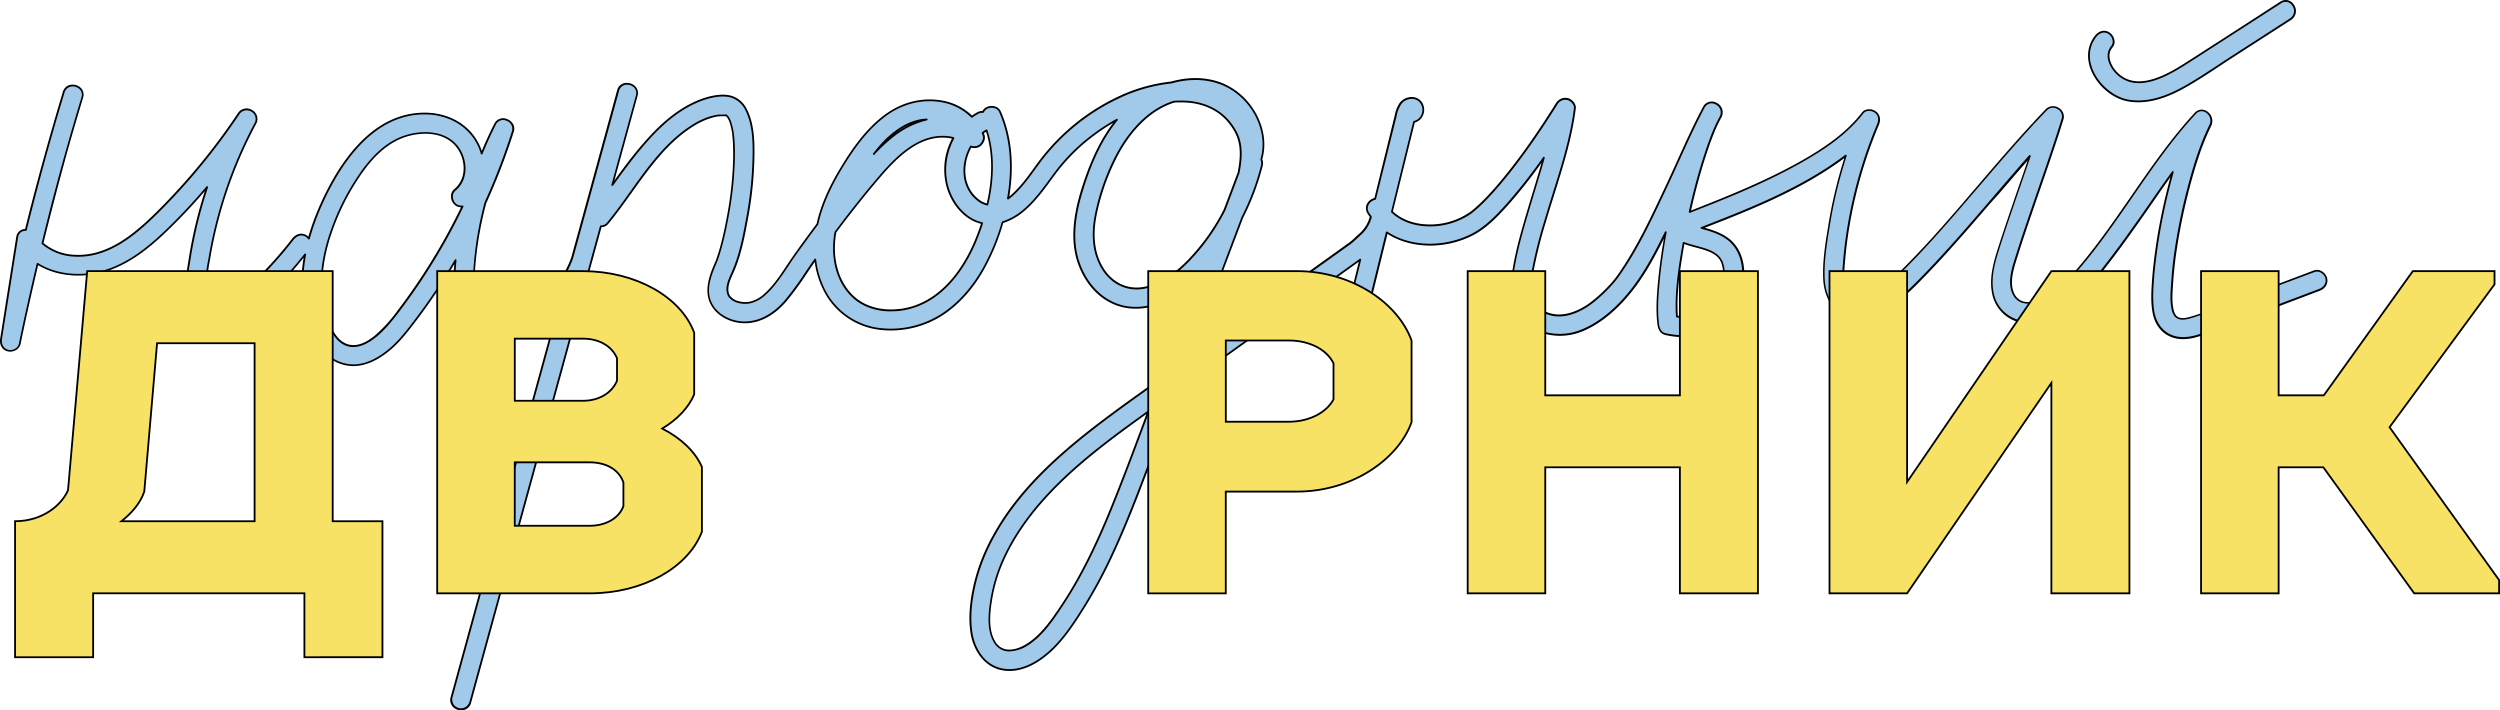 <?xml version="1.0" encoding="UTF-8"?> <svg xmlns="http://www.w3.org/2000/svg" viewBox="0 0 1368.81 388.9"><defs><style>.cls-1{fill:#a0c9ea;}.cls-2,.cls-3{fill:#f8e265;stroke:#000;stroke-miterlimit:10;}.cls-3{opacity:0;}</style></defs><g id="Layer_2" data-name="Layer 2"><g id="Layer_1-2" data-name="Layer 1"><path class="cls-1" d="M1273.57,152.06c-.71-2.56-3.83-4.72-6.52-3.7l-45.5,17.21c-7.18,2.72-14.35,5.94-21.73,8.05-2.17.62-5,1.41-7.2.47s-2.9-3.32-3.3-5.48c-.82-4.42-.4-9.24-.09-13.74.36-5.39.89-10.77,1.65-16.11a318.38,318.38,0,0,1,7.32-36c3.08-11.7,6.72-23.6,12-34.2,2.53-5.12-4-11.09-8.33-6.42-24,26-40.81,57.8-63.75,84.7-5.44,6.38-11.29,12.4-18.79,16.35-5.73,3-13.4,4.65-16.85-2.18-3.35-6.63,0-15.59,2.09-22.12,2.31-7.31,4.77-14.58,7.24-21.85,5.88-17.25,12.06-34.41,17.45-51.82,1.58-5.07-5.23-8.92-8.86-5.16-22.51,23.32-42.48,49-64.37,72.85-5.2,5.66-10.49,11.24-16,16.59-5,4.91-10.52,10-17.3,12.4-6,2.12-11.51,1-13.06-6-.82-3.73-.38-7.78-.07-11.55.37-4.68.87-9.36,1.53-14a250.73,250.73,0,0,1,17.11-62c1-2.44.93-5.12-1.37-6.84-1.9-1.41-5.33-1.7-7,.42C1010.78,73.58,998,82,985.15,89.17c-14.53,8.15-29.85,14.84-45.28,21.07-4.89,2-9.8,3.9-14.71,5.82A327.86,327.86,0,0,1,933.87,84c1.27-3.87,2.64-7.72,4.18-11.5.12-.32.26-.63.39-.95l.14-.35.21-.46c.35-.8.7-1.59,1.08-2.38.66-1.43,1.38-2.83,2.14-4.21,3.19-6-5.85-11.34-9.16-5.35-7.45,14-13.62,28.73-20.35,43.1-7.51,16-15,32.37-25,47-.85,1.25-1.72,2.48-2.63,3.68l-1,1.25c-.54.65-1.09,1.28-1.66,1.9a77.58,77.58,0,0,1-11.47,10.57c-7.56,5.44-17.18,9-25.81,4.23a12,12,0,0,1-6.64-9.3c-.66-5.21.3-9.6,1.1-13.95a263.31,263.31,0,0,1,6.73-26.52C852,100.61,859.7,80.36,862.3,59.4c.28-2.26-1.85-4.55-3.9-5.11a5.43,5.43,0,0,0-6,2.44c-9.26,14.79-19.15,29.33-30.34,42.73-2.9,3.48-5.9,6.87-9.08,10.09-1.32,1.34-2.67,2.65-4.07,3.91-.68.61-1.38,1.22-2.08,1.8l-1,.84-.73.53a38.57,38.57,0,0,1-23,6.81c-7.35-.14-14.72-2.48-19.95-7.47q3-12.28,6-24.56,1.92-7.84,3.85-15.67c.62-2.53,1.25-5.06,1.87-7.59.11-.47.23-.94.35-1.42a6.69,6.69,0,0,0,4.85-8.22c-1.58-6.1-9.13-6.27-12.47-1.59-1.47,2-2,4.49-2.59,6.9l-2.11,8.59L757.66,89.6l-4.74,19.3c-3.22.66-5.95,4.11-3.76,7.77.42.7.9,1.33,1.36,2l0,.16a19.58,19.58,0,0,1-6.13,9.75c-2.72,2.45-3.91,3.7-5.11,4.56L651,196.4q14.61-38.65,29.21-77.29a136.64,136.64,0,0,0,10.67-28.22,5.31,5.31,0,0,0-.25-3.6c5-17-6.8-36.41-23.51-42-8.4-2.82-17.37-2.46-25.79-.1-10.09.91-20.17,4.17-29.06,8.3a115.46,115.46,0,0,0-43.59,35.81c-3.87,5.18-9.89,14.4-16.78,19.43.15-.86.32-1.72.45-2.59,2.31-15.35,1.43-30.72-4.87-45.06-1.15-2.62-5-3.23-7.25-1.9a4.94,4.94,0,0,0-2,2.12,5.35,5.35,0,0,0-3,.65,29.77,29.77,0,0,0-3.14,2,30.86,30.86,0,0,0-16.38-8.38c-11.23-2-22.14,1-31.23,7.82C474.63,70.75,467.41,80.9,461,91.32c-6,9.76-11.06,20.21-13.51,31.4-4.41,5.89-8.76,11.83-13,17.85-4.9,7-9.29,14.8-15.67,20.55a18.08,18.08,0,0,1-8.55,4.6,14.63,14.63,0,0,1-7.19-.66A9.07,9.07,0,0,1,400,163a4.85,4.85,0,0,1-1.45-2.59c-1-4,1.37-8.43,2.93-12,4.1-9.5,6-20,7.82-30a199.25,199.25,0,0,0,3.21-30.23c.27-9.19.31-19.79-4.08-28.18A13.57,13.57,0,0,0,400,52.83c-5.41-1.33-12,.29-17,2.29-12.51,5-22.56,14.55-31.2,24.63-5.91,6.9-11.23,14.23-16.54,21.58L348.6,52.44c1.81-6.59-8.42-9.4-10.22-2.82q-12.57,45.78-25.13,91.56a57.21,57.21,0,0,1-19.48,26.22c-7.44,5.44-17.74,9.58-27.13,8.16-4.8-.72-6.76-3.75-7.27-8.38-.66-5.89-.21-12.08.14-18a192.2,192.2,0,0,1,6.24-38.12l.05-.14a347.47,347.47,0,0,0,15.06-39.11c1.79-5.67-6.94-9.48-9.69-4.09s-5.19,10.77-7.44,16.3a28.93,28.93,0,0,0-1-3.06c-4.93-12.1-16.76-18.67-29.58-18.87-28.53-.44-46.8,26.47-57.2,49.7a130.73,130.73,0,0,0-6.82,18.77,5.43,5.43,0,0,0-1.56-1.47c-2.73-1.6-5.5-.37-7.25,1.9A214.86,214.86,0,0,1,136,157.54c-4.22,3.91-8.6,8.44-13.72,11.17a6.44,6.44,0,0,1-5.09.84,4.68,4.68,0,0,1-2.37-2.09c-1.78-3-2.15-6.69-2.1-10.51a102.81,102.81,0,0,1,1.94-15.82,244.37,244.37,0,0,1,8.88-35.67,238.71,238.71,0,0,1,16.18-37.71c3.23-6.07-5.38-11-9.16-5.36A350.11,350.11,0,0,1,88.44,114c-12.78,12.91-28.49,27.26-48,26a28.85,28.85,0,0,1-17.21-6.76Q29.4,108.07,36.4,83.11q4.18-14.92,8.68-29.75c2-6.55-8.25-9.35-10.23-2.82q-11.31,37.38-20.7,75.32a4.5,4.5,0,0,0-4.71,3.74L.59,185.44c-.45,2.83.73,5.7,3.7,6.52,2.63.72,5.94-.88,6.53-3.7,3-14.65,6.31-29.24,9.76-43.79,12.24,7.77,29,7.6,42.46,1.85C73.2,142,82,134.94,89.94,127.39a321.18,321.18,0,0,0,23.47-24.91,246.53,246.53,0,0,0-9.36,38.16C102.39,151,99.76,163.85,106,173.3a15.08,15.08,0,0,0,14.27,7c7.06-.77,12.56-5.81,17.7-10.26a227.68,227.68,0,0,0,29.15-30.72A89.51,89.51,0,0,0,165.55,153c-.4,13.27,2.45,28.57,11.21,39A21.87,21.87,0,0,0,194,200c7.15-.26,13.48-3.87,18.89-8.3s9.54-9.77,13.7-15.22Q233.16,168,239.13,159c3.61-5.4,7-10.94,10.31-16.55-.25,2.71-.47,5.42-.61,8.14-.66,12.5-2.13,29.75,12.59,34.59,5.72,1.88,12.36,1.24,18.15,0a51.74,51.74,0,0,0,16.44-6.6c1.07-.66,2.11-1.36,3.13-2.09l3.71,2.55L267.32,308.57l-20.1,73.27c-1.81,6.59,8.42,9.4,10.23,2.82L293,255.18q17.76-64.73,35.53-129.47c.16-.6.32-1.19.49-1.79a4.51,4.51,0,0,0,3.57-1.52c15.13-18.18,26.59-41.1,47-53.79a43,43,0,0,1,7.25-3.67,36.92,36.92,0,0,1,3.84-1.17c.65-.16,1.3-.28,1.95-.41a5.08,5.08,0,0,1,1.4-.18c1.1-.08,2.22,0,3.32-.07h0l.08,0c.14.07.27.15.4.23a3.59,3.59,0,0,0,.58.59,1.88,1.88,0,0,1,.12.18c.37.62.7,1.24,1,1.88v0a1.09,1.09,0,0,1,.05.14c.15.44.31.88.45,1.33a39.48,39.48,0,0,1,1.28,5.8,2.06,2.06,0,0,0,0,.21c0,.08,0,.19,0,.35.05.53.11,1.06.16,1.59.11,1.27.2,2.55.25,3.82.12,2.58.13,5.16.07,7.75a196.74,196.74,0,0,1-3.54,32.19c-.9,4.92-1.95,9.81-3.22,14.65-.52,2-1.07,3.91-1.69,5.84-.25.77-.51,1.53-.78,2.29l-.39,1c0,.13-.08.22-.11.3-3.44,7.87-7.15,17.18-1.51,25,4.29,6,11.95,8.74,19.14,8.11,8.28-.72,15.17-5.65,20.45-11.83,6-7,10.79-15,16.14-22.49h0A47.68,47.68,0,0,0,453.12,162,39,39,0,0,0,481,180a51.6,51.6,0,0,0,34.21-7.45c10.21-6.41,18.16-16.07,23.86-26.6a120.5,120.5,0,0,0,9.83-24.24,33.09,33.09,0,0,0,11.86-6.78c6.74-5.75,11.76-13.24,17-20.29A102.6,102.6,0,0,1,597.19,75a109.83,109.83,0,0,1,14.32-9.45c-1.51,1.87-3,3.79-4.28,5.78-6.85,10.23-11.52,22-15.06,33.76-3.75,12.48-5.93,26.46-1.45,39.06,3.76,10.57,11.49,19.83,22.52,23.13,11.71,3.51,24.14-.8,33.8-7.56a80.2,80.2,0,0,0,9.48-7.88l-21,55.64-13.72,9.83c-29.58,21.21-60.87,44.6-78.43,77.36a103.7,103.7,0,0,0-9.53,24.57c-2.13,8.92-3.35,18.47-1.87,27.58s7.41,18.05,17.11,19.72c9.93,1.7,19.21-3.78,26.25-10.29,7.45-6.9,13.27-15.94,18.61-24.52A264.15,264.15,0,0,0,609,303.64c9.32-20,16.86-40.69,24.65-61.28q5.34-14.18,10.71-28.34c28.7-20.68,57.57-41.13,86.32-61.74l14-10,.15-.12-4.11,16.7-9.57,38.92c-1.63,6.63,8.59,9.46,10.22,2.82l18-73.31c13.26,8.89,32.25,8.46,46.49,1.31,7.65-3.83,13.92-10.43,19.54-16.72a295.55,295.55,0,0,0,19.8-25.22l.16-.24c-2.75,9.59-5.72,19.12-8.56,28.69-2.76,9.32-5.51,18.69-7.36,28.25-2.06,10.69-3.84,23,4.18,31.7,7.41,8.05,20.1,10.07,30.19,6.77,10.63-3.48,19.88-11.43,27.07-19.82,8.77-10.24,15.29-22.55,21.27-34.81-1.73,9.35-3.1,18.77-4,28.22-.67,7.42-1.11,15-.17,22.44.29,2.26,1.44,4.55,3.89,5.11,9.53,2.19,20.16,1.1,28.74-3.75a25,25,0,0,0,10-9.89c2.43-4.7,3.25-10.31,3.76-15.52.7-7.26-.54-14.78-5.5-20.37-3.8-4.28-9.42-6.42-14.78-8-.77-.23-1.55-.43-2.33-.64,26.69-10.38,53.89-21.11,77-38.09l2-1.52a253,253,0,0,0-9.11,37.42c-1.57,9.71-3.37,20-2.94,29.89.38,8.89,4.46,18,13.78,20.39,8.42,2.19,17.28-1.83,24-6.58s12.42-10.65,18.08-16.51c12.23-12.64,23.71-26,35.18-39.34,7.2-8.37,14.37-16.79,21.68-25.07-2.89,8.51-5.86,17-8.76,25.49-2.67,7.79-5.33,15.59-7.83,23.44-2.75,8.59-5.66,17.94-3.46,27a19.54,19.54,0,0,0,20.67,14.93c9.65-.9,18.28-6.77,25.25-13.16,6.54-6,12-13.22,17.43-20.24,5.86-7.62,11.43-15.45,17-23.3,5.94-8.43,11.77-17,17.86-25.41-.22.78-.45,1.55-.66,2.33a316.12,316.12,0,0,0-8.07,38.29c-.9,6.11-1.65,12.24-2.09,18.4-.41,5.8-.74,11.75.24,17.5,1.24,7.38,6.25,13.27,13.89,14.19s15-2.84,21.83-5.43l55.18-20.88C1272.54,157.57,1274.38,155,1273.57,152.06ZM218,170.42a82.16,82.16,0,0,1-11.94,13.26c-3.64,3.09-8.58,6.16-13.57,5.72-10.42-.92-14.18-15.76-15.62-24.08-2-11.72-.14-23.91,3.32-35.17a130.59,130.59,0,0,1,15.65-32.79c5.9-9,13.69-18,24-22.11,9.8-3.9,23.72-4.06,30.67,5.25C255.8,87.61,256,98.28,249,104c-2.22,1.81-1.88,5.62,0,7.5a4.91,4.91,0,0,0,4.27,1.43q-6.31,13.11-13.75,25.66A334.69,334.69,0,0,1,218,170.42ZM397.42,63.1h0a.38.38,0,0,1-.15-.09A.83.83,0,0,0,397.42,63.1Zm.25,0h0Zm-.39,0c-.39,0-.62-.11,0,0Zm.14,0Zm.31.08,0,0a1.3,1.3,0,0,1-.27-.08Zm133.86,17a5,5,0,0,0,4.45-.32c1.91-1.12,3.23-3.81,2.44-6-.14-.38-.31-.76-.46-1.13a21.86,21.86,0,0,1,2.14-1.4c4.2,12.9,3.58,27.14.44,40.63a12.48,12.48,0,0,1-5.13-2.49C526.47,102.42,526.25,89.59,531.59,80.21ZM507.36,65.5a47,47,0,0,0-17,8,88,88,0,0,0-11.88,10.83c1.32-1.69,2.68-3.34,4.1-4.92C489.11,72.19,497.62,66,507.36,65.5ZM492.7,169.63c-8.93,1.12-18.62-.75-25.41-7s-10.2-15.55-10.63-24.71a49.31,49.31,0,0,1,.79-10.93c7.75-10.35,15.77-20.51,24.17-30.34,9.55-11.18,22.58-24.2,38.77-21.53.54.09,1.07.23,1.6.35a35.88,35.88,0,0,0-2.87,27.9c2.83,8.58,9.51,16.66,18.63,18.73-1.13,3.43-2.37,6.78-3.71,10C526.59,149.89,513,167.07,492.7,169.63Zm157.63-26.49c-6.75,6.85-15.52,13.44-25.34,14.68-8.69,1.08-16.52-3.22-21.09-10.51-5.53-8.8-5.94-19.42-4-29.4a123.61,123.61,0,0,1,10.55-30.86c6.8-13.74,17.76-26.75,32.39-31.38a55.73,55.73,0,0,1,7.31,0c9.14.65,17.83,4.55,23.47,11.92,5.15,6.74,7.26,13.24,4.55,27q-3.84,10.17-7.69,20.34A114.36,114.36,0,0,1,650.33,143.14Zm-42,135.4c-7.61,18.73-16.27,37.16-27.58,54-5,7.45-10.42,15.35-18.11,20.28-5.91,3.78-14,5.73-18.18-1.45-3.75-6.42-2.94-15.18-1.86-22.21a88.46,88.46,0,0,1,7-23.38c14.46-31.35,43-54.17,70.27-74.05,3-2.15,5.91-4.28,8.86-6.42C622.11,243.07,615.53,260.92,608.38,278.54ZM935.94,137.29c.26.11.77.33.94.42q.87.42,1.71.93c.38.23.75.49,1.12.74.2.18.41.35.61.54s.67.68,1,1l.22.27.38.56c.29.49.56,1,.83,1.51l0,0c.11.33.23.65.34,1,.17.56.32,1.14.44,1.71.08.35.14.7.2,1.05l.06.68a42.62,42.62,0,0,1-.92,11c-.89,4.19-1.7,6.62-4.71,9.34-4.92,4.45-13.11,6-20,5.25-.88-12.9,1.24-26.16,3.36-38.56.1-.6.22-1.21.32-1.81,1.61.61,3.26,1.1,4.89,1.56,2.2.61,4.41,1.16,6.58,1.86C934.2,136.62,935.07,137,935.94,137.29Z"></path><path d="M252.55,388.9a6.51,6.51,0,0,1-1.7-.23,5.54,5.54,0,0,1-4.11-7l55.53-202.39-3.12-2.15c-.94.67-1.91,1.3-2.88,1.9a52.33,52.33,0,0,1-16.6,6.67c-7.52,1.56-13.55,1.54-18.41-.06-14.58-4.79-13.67-21.55-13-33.79l.07-1.29c.1-1.85.24-3.81.42-6-3.22,5.42-6.24,10.23-9.2,14.66-4,5.95-8.19,11.84-12.53,17.51-3.87,5.05-8.26,10.78-13.78,15.3-6.64,5.43-12.92,8.18-19.2,8.41a22.34,22.34,0,0,1-17.66-8.22c-7.68-9.13-11.81-23.47-11.33-39.33a88.51,88.51,0,0,1,1.2-11.83,227.56,227.56,0,0,1-28,29.26l-.74.64c-4.86,4.21-10.36,9-17.23,9.73a15.49,15.49,0,0,1-14.75-7.2c-5.92-9-3.92-21.22-2.32-31l.32-2a247.06,247.06,0,0,1,8.62-35.86,314.65,314.65,0,0,1-21.89,23.06c-9.94,9.4-18.28,15.26-27.05,19-14.25,6.1-30.77,5.49-42.32-1.52-3.69,15.6-6.84,29.7-9.6,43.1a5.24,5.24,0,0,1-2.46,3.35,6.12,6.12,0,0,1-4.69.74C.73,191.5-.35,188.21.1,185.36l8.84-55.83a5,5,0,0,1,4.81-4.16C20,100.11,27,74.88,34.38,50.39a5.44,5.44,0,0,1,4-3.91,6.46,6.46,0,0,1,6,1.78,5.15,5.15,0,0,1,1.11,5.24c-3,10-5.94,20-8.68,29.75C32.36,99.33,28,116.09,23.8,133.06a28.31,28.31,0,0,0,16.7,6.43c19.1,1.26,34.56-12.68,47.58-25.83a349.41,349.41,0,0,0,42.06-51.54,5.71,5.71,0,0,1,8-1.83A5.58,5.58,0,0,1,140.16,68,240.13,240.13,0,0,0,124,105.61a245.47,245.47,0,0,0-8.86,35.61l-.2,1.19A93.8,93.8,0,0,0,113.22,157c0,3.1.15,7.07,2,10.24a4.2,4.2,0,0,0,2.09,1.87c1.35.45,2.85.19,4.71-.8,4.26-2.28,8-5.81,11.62-9.23.67-.63,1.33-1.26,2-1.87a214.69,214.69,0,0,0,24.23-26.45c2.14-2.79,5.25-3.58,7.9-2a5.31,5.31,0,0,1,1.08.85,133.44,133.44,0,0,1,6.59-17.92c10.24-22.87,28.42-50,57-50h.7c13.79.21,25.3,7.56,30,19.18.23.55.44,1.13.64,1.76,2.14-5.17,4.47-10.22,6.93-15a5.4,5.4,0,0,1,7.09-2.38c2.42,1,4.56,3.56,3.52,6.85a350,350,0,0,1-15.08,39.16A192.32,192.32,0,0,0,260,149.24l-.07,1.16a98.31,98.31,0,0,0-.08,16.72c.54,4.86,2.66,7.32,6.86,7.95,8.16,1.23,18.16-1.78,26.75-8.07a56.4,56.4,0,0,0,19.31-26l25.11-91.52a5.31,5.31,0,0,1,3.83-3.93,6.5,6.5,0,0,1,6.07,1.67,5.31,5.31,0,0,1,1.29,5.34L336.4,98.8c4.52-6.24,9.55-13.07,15-19.37,7.44-8.68,17.73-19.34,31.4-24.77,3.82-1.52,11.15-3.84,17.33-2.32a14,14,0,0,1,8.76,7.37C413.18,68,413.27,78.3,413,88.13a200.19,200.19,0,0,1-3.22,30.31l-.12.63c-1.81,9.9-3.69,20.14-7.73,29.5-.2.46-.41.94-.63,1.42-1.46,3.26-3.12,6.95-2.28,10.3a4.32,4.32,0,0,0,1.34,2.37,8.56,8.56,0,0,0,3,1.94,14.24,14.24,0,0,0,6.91.63,17.44,17.44,0,0,0,8.31-4.48c4.8-4.32,8.5-9.89,12.09-15.28,1.14-1.72,2.32-3.49,3.51-5.18,3.81-5.43,7.92-11.08,12.94-17.78,2.18-9.9,6.48-19.9,13.55-31.45,5.81-9.52,13.15-20.29,23.57-28.09,9.44-7.07,20.67-9.88,31.62-7.91a31.23,31.23,0,0,1,16.34,8.22A29.76,29.76,0,0,1,535,61.5a5.75,5.75,0,0,1,2.92-.72,5.44,5.44,0,0,1,2-2,6.29,6.29,0,0,1,5-.44,4.79,4.79,0,0,1,3,2.57c5.8,13.2,7.45,28.45,4.9,45.34-.07.44-.14.89-.22,1.33,5.29-4.23,10.06-10.83,13.59-15.72.74-1,1.43-2,2.07-2.83A116,116,0,0,1,612,53a90.18,90.18,0,0,1,29.24-8.35c9.08-2.56,18.1-2.52,26,.12,17.57,5.9,28.69,25.7,23.88,42.45a5.78,5.78,0,0,1,.2,3.76,137.17,137.17,0,0,1-10.7,28.33L652,195l86.91-62.31a29.5,29.5,0,0,0,2.75-2.39c.64-.59,1.39-1.29,2.32-2.13a19,19,0,0,0,6-9.44l-.24-.34a16.18,16.18,0,0,1-1-1.49,5.35,5.35,0,0,1-.43-5,6.34,6.34,0,0,1,4.21-3.47l11.13-45.26a18.46,18.46,0,0,1,2.54-6.59,8.26,8.26,0,0,1,8.05-3.36,6.63,6.63,0,0,1,5.31,5.12,7.38,7.38,0,0,1-.91,5.75,6.76,6.76,0,0,1-4,3l-12,48.66c4.8,4.46,11.68,7,19.41,7.13a38.16,38.16,0,0,0,22.74-6.72l.32-.23c.17-.13.34-.26.41-.3l1-.81c.7-.58,1.39-1.18,2.06-1.79,1.3-1.17,2.63-2.44,4.06-3.89,2.84-2.87,5.8-6.16,9.05-10.06,9.77-11.71,19.4-25.27,30.29-42.68a6,6,0,0,1,6.55-2.65c2.26.62,4.57,3.1,4.25,5.66-2,15.82-6.86,31.42-11.59,46.51-1.54,4.9-3.14,10-4.59,14.94a260.42,260.42,0,0,0-6.72,26.47l-.2,1.06c-.73,4-1.49,8-.9,12.73a11.51,11.51,0,0,0,6.39,8.93c9.62,5.26,20-.37,25.28-4.2a78.66,78.66,0,0,0,11.39-10.5c.57-.61,1.11-1.24,1.64-1.88.08-.09.29-.36.5-.63s.41-.52.5-.62c.86-1.14,1.73-2.37,2.59-3.64,9.5-14,16.86-29.68,24-44.87l1-2.1c2.11-4.5,4.21-9.11,6.23-13.58,4.43-9.78,9-19.9,14.14-29.53a5.33,5.33,0,0,1,7.52-2.14,5.76,5.76,0,0,1,2.52,8c-.74,1.33-1.45,2.74-2.13,4.18-.32.67-.61,1.34-.91,2l-.36.79-.15.37-.39,1c-1.4,3.45-2.76,7.2-4.17,11.47-3.21,9.74-6.06,20.2-8.49,31.11,4.7-1.84,9.3-3.65,13.83-5.48,12.8-5.17,29.51-12.23,45.23-21,11.79-6.61,25.12-15,34.57-27.24,1.8-2.33,5.48-2.14,7.66-.51s2.79,4.44,1.53,7.44a249.71,249.71,0,0,0-17.08,61.91c-.62,4.35-1.12,8.92-1.53,14l-.08,1c-.28,3.49-.58,7.09.15,10.43.6,2.75,1.85,4.67,3.7,5.7,2.18,1.22,5.19,1.2,8.71,0,6.49-2.29,11.8-7.11,17.12-12.28,4.85-4.72,9.92-10,16-16.58,9.45-10.3,18.69-21.12,27.63-31.58,11.78-13.77,24-28,36.75-41.28a5.67,5.67,0,0,1,7.06-.78,5.46,5.46,0,0,1,2.64,6.44c-3.9,12.59-8.29,25.26-12.52,37.51-1.65,4.78-3.31,9.55-4.93,14.33-2.63,7.69-5,14.65-7.25,21.84-.16.53-.34,1.08-.52,1.64-2,6.32-4.57,14.19-1.6,20.09a7.71,7.71,0,0,0,4.58,4.1c4.07,1.3,9-.78,11.59-2.14,7.67-4,13.49-10.18,18.65-16.23,10.52-12.34,19.91-25.94,29-39.09,10.7-15.5,21.77-31.52,34.77-45.62a5.14,5.14,0,0,1,7-.86,6.28,6.28,0,0,1,2.18,7.85c-5.59,11.31-9.31,24.16-11.92,34.09a319.56,319.56,0,0,0-7.32,36c-.71,5-1.25,10.29-1.65,16.07l-.06,1c-.3,4.22-.6,8.59.15,12.63.38,2,1,4.26,3,5.11s4.83.09,6.86-.49a160.89,160.89,0,0,0,15.24-5.5q3.22-1.3,6.45-2.54l45.5-17.21a5,5,0,0,1,4,.32,6.24,6.24,0,0,1,3.14,3.72h0c.82,3-.83,5.92-4,7.12l-55.18,20.88c-1.12.42-2.25.87-3.4,1.33-6,2.41-12.23,4.9-18.66,4.13-7.47-.9-13-6.49-14.33-14.6-1-5.73-.66-11.6-.24-17.62.39-5.51,1.06-11.38,2.09-18.45a319.72,319.72,0,0,1,8-37.95c-3.33,4.63-6.61,9.36-9.81,14q-3.18,4.59-6.39,9.16c-5.3,7.52-11,15.53-17,23.32l-.39.5c-5.25,6.84-10.69,13.91-17.11,19.8-8.9,8.17-17.25,12.52-25.53,13.29a20.12,20.12,0,0,1-21.21-15.31c-2.26-9.33.78-18.86,3.47-27.26,2.43-7.6,5-15.12,7.84-23.45q2.05-6.06,4.16-12.1l3.79-11c-5.28,6-10.55,12.15-15.66,18.1L1090,111c-11.23,13.06-22.85,26.57-35,39.17l-.25.26c-5.55,5.73-11.28,11.66-17.9,16.31-6.18,4.33-15.45,9-24.47,6.65-8.39-2.19-13.68-10-14.15-20.85-.41-9.41,1.17-19.11,2.71-28.49l.24-1.5a255.21,255.21,0,0,1,8.64-36l-.78.58c-23.07,17-50.91,28-75.66,37.59l.87.24c5.18,1.49,11,3.61,15,8.11,5.69,6.41,6.2,14.82,5.63,20.75-.49,5.06-1.33,10.89-3.81,15.7a25.54,25.54,0,0,1-10.16,10.09,41.07,41.07,0,0,1-29.1,3.81c-2.34-.54-3.9-2.56-4.28-5.54-1-7.55-.48-15.3.17-22.54.72-7.89,1.83-16.21,3.33-24.77-6.21,12.49-12.11,22.78-19.77,31.73-8.59,10-18,16.93-27.29,20-11,3.61-23.66.77-30.72-6.9-8-8.7-6.51-20.65-4.3-32.14,1.9-9.84,4.81-19.65,7.37-28.3q1.62-5.44,3.28-10.89c1.48-4.91,3-10,4.47-15a279.81,279.81,0,0,1-18.29,23.12c-5.45,6.1-11.91,12.93-19.69,16.84-15.15,7.6-33.69,7.2-46.4-1l-17.86,72.62a5.17,5.17,0,0,1-3.61,3.94,6.48,6.48,0,0,1-6.09-1.55,5.47,5.47,0,0,1-1.5-5.45l13.35-54.28-13,9.31q-17.76,12.74-35.58,25.42c-16.61,11.85-33.78,24.1-50.62,36.23l-10.66,28.2c-1,2.55-1.93,5.11-2.89,7.67-6.69,17.77-13.6,36.15-21.76,53.64A263.94,263.94,0,0,1,594.33,332c-5.66,9.09-11.34,17.82-18.69,24.63-6.24,5.77-15.92,12.25-26.67,10.41s-16.21-12-17.53-20.13c-1.29-8-.68-17.06,1.89-27.77a103.23,103.23,0,0,1,9.57-24.7c17-31.77,46.88-54.8,78.58-77.52l13.6-9.75,20.21-53.48a74.84,74.84,0,0,1-8,6.45c-11.37,8-23.85,10.74-34.24,7.63s-18.64-11.63-22.84-23.44c-3.79-10.67-3.32-23.54,1.44-39.37,4.17-13.84,9.12-24.93,15.13-33.9.83-1.25,1.74-2.51,2.73-3.81a111,111,0,0,0-12.06,8.15,103.23,103.23,0,0,0-19.28,19.53c-.81,1.09-1.62,2.2-2.43,3.3-4.38,6-8.91,12.18-14.65,17.07a33.72,33.72,0,0,1-11.79,6.8,119.94,119.94,0,0,1-9.79,24.08C533.27,157.78,525,167,515.51,173A52.35,52.35,0,0,1,481,180.5a39.66,39.66,0,0,1-28.28-18.23,48.24,48.24,0,0,1-6.62-18.85c-1.51,2.14-3,4.33-4.43,6.47a169.19,169.19,0,0,1-11,15c-6.16,7.21-13.35,11.36-20.79,12-7.78.68-15.47-2.59-19.58-8.32-6-8.39-1.53-18.7,1.45-25.52l.49-1.3c.27-.75.53-1.51.77-2.27.56-1.74,1.12-3.65,1.69-5.82,1.17-4.45,2.22-9.23,3.21-14.61A196.2,196.2,0,0,0,401.41,87c.06-2.79,0-5.31-.07-7.71-.06-1.35-.14-2.59-.25-3.8l-.09-.93-.07-.65c0-.17,0-.28,0-.37V73.4a42.68,42.68,0,0,0-1.27-5.8c-.1-.31-.2-.6-.31-.9l-.17-.49c-.35-.67-.65-1.25-1-1.82l-.07-.11a3.41,3.41,0,0,1-.53-.54h0l-.2-.12c-1.07,0-2.17,0-3.26.06l-.56,0-.22,0-.56.11c-.64.13-1.28.25-1.92.41A33.36,33.36,0,0,0,387,65.41,42.36,42.36,0,0,0,379.85,69c-14.18,8.8-24.16,22.77-33.82,36.28-4.18,5.85-8.5,11.89-13.08,17.4a4.93,4.93,0,0,1-3.58,1.69L257.93,384.79A5.38,5.38,0,0,1,252.55,388.9Zm46.59-212.85a.47.47,0,0,1,.28.09l3.71,2.54a.49.49,0,0,1,.2.55L247.7,382a4.81,4.81,0,0,0,9.26,2.55L328.5,123.79a.53.53,0,0,1,.49-.37h0a4,4,0,0,0,3.18-1.34c4.56-5.48,8.87-11.51,13-17.34,9.71-13.59,19.76-27.64,34.1-36.55a43.8,43.8,0,0,1,7.35-3.72,35.22,35.22,0,0,1,3.89-1.19c.66-.15,1.31-.28,2-.41l.54-.11a1.52,1.52,0,0,1,.38,0l.54,0c.87-.06,1.74,0,2.62,0a.54.54,0,0,1,.45-.07.51.51,0,0,1,.49,0h.09a.52.52,0,0,1,.32.14.47.47,0,0,1,.17.14l.06.09v0a.23.23,0,0,1,.05,0,4,4,0,0,0,.5.51l.09.1a2,2,0,0,1,.16.22c.35.59.66,1.19,1,1.8a.36.36,0,0,1,.08.15l0,.12.15.42c.1.31.21.61.31.93a40,40,0,0,1,1.29,5.87l.14,1.24c0,.31.07.63.1.94.11,1.22.19,2.48.25,3.85.11,2.42.13,5,.07,7.78a197.08,197.08,0,0,1-3.55,32.27c-1,5.41-2.05,10.21-3.23,14.68-.57,2.19-1.13,4.11-1.7,5.88-.25.77-.5,1.54-.78,2.3l-.5,1.33c-3.84,8.78-6.84,17.24-1.57,24.57,3.92,5.45,11.25,8.55,18.69,7.91,7.17-.63,14.12-4.66,20.11-11.66a167.8,167.8,0,0,0,10.93-14.93c1.68-2.49,3.42-5.06,5.19-7.53a.5.5,0,0,1,.53-.19.51.51,0,0,1,.38.43,47.56,47.56,0,0,0,6.63,19.7,38.67,38.67,0,0,0,27.57,17.77A51.32,51.32,0,0,0,515,172.13c9.3-5.84,17.49-15,23.69-26.42a119.42,119.42,0,0,0,9.79-24.14.5.5,0,0,1,.34-.34,32.55,32.55,0,0,0,11.68-6.68c5.65-4.82,10.15-11,14.5-16.9l2.43-3.31a102.6,102.6,0,0,1,19.47-19.72,110.43,110.43,0,0,1,14.38-9.48.5.5,0,0,1,.63.11.53.53,0,0,1,0,.64c-1.62,2-3,3.89-4.25,5.73-6,8.89-10.86,19.89-15,33.64-4.7,15.61-5.18,28.29-1.46,38.74,4.09,11.51,12.18,19.83,22.19,22.83s22.26.28,33.38-7.5a79.31,79.31,0,0,0,9.42-7.83.48.48,0,0,1,.62-.06.5.5,0,0,1,.19.59l-21,55.65a.58.58,0,0,1-.18.23l-13.72,9.83c-31.6,22.65-61.36,45.6-78.27,77.18a102.45,102.45,0,0,0-9.49,24.46c-2.53,10.58-3.14,19.54-1.87,27.38s6.4,17.53,16.71,19.3,19.75-4.54,25.82-10.16c7.26-6.72,12.9-15.39,18.52-24.42a261.88,261.88,0,0,0,15-28.05c8.15-17.46,15-35.82,21.73-53.57l2.9-7.68,10.71-28.33a.4.4,0,0,1,.17-.23c16.88-12.16,34.1-24.45,50.75-36.33q17.81-12.69,35.58-25.42l13.95-10,.14-.12a.48.48,0,0,1,.57,0,.5.5,0,0,1,.21.54L731.54,197.9a4.52,4.52,0,0,0,1.22,4.49,5.46,5.46,0,0,0,5.12,1.31,4.21,4.21,0,0,0,2.92-3.22l18-73.31a.49.49,0,0,1,.3-.34.5.5,0,0,1,.46,0c12.43,8.33,30.92,8.84,46,1.28,7.62-3.83,14-10.59,19.39-16.62a289.25,289.25,0,0,0,19.76-25.17l.16-.24a.5.5,0,0,1,.89.43c-1.71,6-3.53,12-5.29,17.8-1.09,3.62-2.19,7.25-3.27,10.89-2.55,8.63-5.45,18.4-7.34,28.2-2.17,11.24-3.65,22.92,4,31.28,6.8,7.38,19,10.11,29.67,6.62,9.09-3,18.37-9.77,26.84-19.66,8.23-9.62,14.43-20.83,21.2-34.71a.5.5,0,0,1,.61-.25.5.5,0,0,1,.33.56c-1.81,9.77-3.13,19.25-3.94,28.18-.65,7.19-1.12,14.87-.18,22.32.16,1.21.8,4.07,3.51,4.69,9.88,2.27,20.23.92,28.38-3.7a24.45,24.45,0,0,0,9.77-9.68c2.4-4.66,3.22-10.37,3.7-15.34.55-5.73.07-13.85-5.38-20-3.81-4.3-9.49-6.36-14.54-7.8-.61-.18-1.23-.35-1.84-.51l-.48-.13a.5.5,0,0,1-.37-.46.51.51,0,0,1,.32-.49c25.05-9.74,53.44-20.79,76.85-38l2-1.52a.51.51,0,0,1,.59,0,.49.49,0,0,1,.18.56,254.41,254.41,0,0,0-9.08,37.35l-.25,1.5c-1.52,9.33-3.1,19-2.69,28.29.45,10.4,5.46,17.85,13.4,19.93,8.66,2.25,17.64-2.3,23.64-6.51,6.55-4.59,12.25-10.49,17.76-16.18l.25-.26c12.16-12.58,23.77-26.08,35-39.13l4.53-5.27c5.65-6.58,11.49-13.39,17.33-20a.49.49,0,0,1,.62-.1.51.51,0,0,1,.23.59q-2.29,6.7-4.61,13.4-2.08,6-4.16,12.09c-2.85,8.33-5.4,15.85-7.83,23.43-2.64,8.28-5.64,17.67-3.45,26.72A19.08,19.08,0,0,0,1112,175.79c8.06-.75,16.22-5,25-13,6.35-5.83,11.76-12.86,17-19.67l.39-.5c6-7.78,11.65-15.77,17-23.29,2.13-3,4.26-6.09,6.38-9.15,3.72-5.35,7.57-10.89,11.47-16.26a.5.5,0,0,1,.62-.16.52.52,0,0,1,.27.59l-.22.76c-.15.52-.3,1-.44,1.56a320.14,320.14,0,0,0-8.06,38.23c-1,7-1.69,12.88-2.08,18.37-.42,5.95-.72,11.77.23,17.38,1.29,7.65,6.45,12.93,13.46,13.77,6.18.75,12.27-1.69,18.17-4q1.73-.71,3.42-1.35l55.18-20.87c2.19-.83,4.19-3,3.4-5.92h0a5.22,5.22,0,0,0-2.64-3.09,4,4,0,0,0-3.23-.27L1221.72,166c-2.14.81-4.28,1.67-6.43,2.52A160.84,160.84,0,0,1,1200,174.1c-2.18.62-5.16,1.47-7.54.44s-3.19-3.67-3.59-5.84c-.78-4.16-.47-8.59-.17-12.88l.07-1c.39-5.81.93-11.09,1.65-16.14a321.05,321.05,0,0,1,7.34-36.11c2.63-10,6.36-22.9,12-34.29a5.25,5.25,0,0,0-1.86-6.57,4.11,4.11,0,0,0-5.65.71c-13,14-24,30-34.68,45.51-9.1,13.17-18.5,26.79-29.06,39.17-5.22,6.13-11.13,12.36-18.94,16.47-2.72,1.43-8,3.62-12.37,2.21a8.69,8.69,0,0,1-5.16-4.61c-3.16-6.27-.56-14.35,1.54-20.85l.52-1.64c2.27-7.19,4.63-14.15,7.25-21.86q2.45-7.17,4.93-14.32c4.24-12.25,8.62-24.91,12.52-37.49a4.5,4.5,0,0,0-2.2-5.27,4.66,4.66,0,0,0-5.83.61C1108,73.6,1095.79,87.83,1084,101.59c-9,10.47-18.2,21.29-27.67,31.61-6.06,6.61-11.14,11.89-16,16.61-5.4,5.25-10.8,10.16-17.48,12.51-3.8,1.33-7.09,1.32-9.52,0-2.12-1.18-3.53-3.32-4.2-6.36-.76-3.49-.46-7.17-.16-10.73l.08-1c.41-5.07.91-9.66,1.53-14A250.84,250.84,0,0,1,1027.74,68c.52-1.22,1.44-4.28-1.2-6.25-1.8-1.34-4.86-1.49-6.27.32-9.56,12.36-23,20.84-34.87,27.5-15.77,8.84-32.52,15.92-45.35,21.1-4.82,1.94-9.71,3.86-14.71,5.82a.49.49,0,0,1-.67-.57,331.62,331.62,0,0,1,8.72-32.12c1.41-4.29,2.78-8.06,4.19-11.53l.39-1,.14-.33.38-.86c.3-.68.61-1.35.92-2,.69-1.47,1.42-2.89,2.16-4.24a4.79,4.79,0,0,0-2.12-6.6A4.32,4.32,0,0,0,933.29,59c-5.1,9.6-9.68,19.71-14.11,29.48-2,4.46-4.12,9.08-6.23,13.59l-1,2.1c-7.13,15.21-14.51,31-24.05,45-.87,1.27-1.76,2.52-2.64,3.69l-.49.62-.52.65c-.54.65-1.1,1.3-1.67,1.92A79.35,79.35,0,0,1,871,166.72c-5.5,4-16.24,9.79-26.34,4.27a12.44,12.44,0,0,1-6.9-9.68c-.61-4.86.16-9,.91-13l.2-1.06a263.64,263.64,0,0,1,6.74-26.57c1.46-5,3.05-10,4.59-15,4.73-15.05,9.61-30.6,11.56-46.34.25-2-1.66-4.05-3.53-4.57A5,5,0,0,0,852.84,57C841.92,74.44,832.27,88,822.46,99.78c-3.26,3.92-6.24,7.23-9.1,10.13-1.44,1.46-2.78,2.74-4.1,3.92-.68.62-1.38,1.23-2.09,1.82l-1,.84-.41.3-.34.25a39.55,39.55,0,0,1-23.34,6.9c-8.1-.15-15.3-2.85-20.29-7.61a.5.5,0,0,1-.14-.48l12.11-49.23a.52.52,0,0,1,.39-.38,5.75,5.75,0,0,0,3.68-2.63,6.4,6.4,0,0,0,.78-5,5.67,5.67,0,0,0-4.52-4.39,7.25,7.25,0,0,0-7,3,17.26,17.26,0,0,0-2.39,6.25L753.4,109a.5.5,0,0,1-.38.37,5.41,5.41,0,0,0-3.8,3,4.25,4.25,0,0,0,.37,4.06c.29.5.62,1,1,1.43l.38.54a.47.47,0,0,1,.07.4l0,.16a19.81,19.81,0,0,1-6.28,10c-.93.84-1.68,1.54-2.31,2.13a31.41,31.41,0,0,1-2.84,2.46L651.27,196.8a.5.5,0,0,1-.76-.58l29.21-77.29a135.39,135.39,0,0,0,10.65-28.17,4.74,4.74,0,0,0-.22-3.26.47.47,0,0,1,0-.35c4.8-16.3-6-35.65-23.19-41.4-7.7-2.58-16.51-2.61-25.49-.09a89.27,89.27,0,0,0-29,8.28,115,115,0,0,0-43.4,35.65c-.63.84-1.32,1.79-2.06,2.82-3.8,5.25-9,12.46-14.82,16.71a.5.5,0,0,1-.56,0,.49.49,0,0,1-.23-.51l.16-.88c.1-.56.2-1.13.28-1.69,2.52-16.7.89-31.77-4.83-44.79a3.81,3.81,0,0,0-2.4-2,5.36,5.36,0,0,0-4.14.35,4.5,4.5,0,0,0-1.8,1.92.48.48,0,0,1-.49.27,4.78,4.78,0,0,0-2.69.59,28.93,28.93,0,0,0-3.09,2,.5.5,0,0,1-.65-.06A30.13,30.13,0,0,0,515.63,56c-10.67-1.92-21.62.83-30.84,7.73-10.28,7.7-17.56,18.38-23.32,27.81-7,11.5-11.3,21.43-13.45,31.25a.37.37,0,0,1-.09.19c-5,6.73-9.16,12.4-13,17.84-1.18,1.68-2.35,3.45-3.49,5.16-3.62,5.44-7.36,11.07-12.25,15.47a18.38,18.38,0,0,1-8.79,4.72,15.16,15.16,0,0,1-7.47-.68,9.7,9.7,0,0,1-3.33-2.19,5.37,5.37,0,0,1-1.58-2.81c-.92-3.69.81-7.55,2.34-10.95l.62-1.4c4-9.26,5.86-19.44,7.67-29.29l.11-.63A199.51,199.51,0,0,0,412,88.1c.28-9.7.2-19.85-4-27.92a13,13,0,0,0-8.12-6.87c-5.91-1.45-13,.81-16.72,2.28-13.47,5.35-23.65,15.9-31,24.49-6,7-11.6,14.74-16.52,21.54a.5.5,0,0,1-.88-.43l13.41-48.88a4.36,4.36,0,0,0-1-4.38,5.46,5.46,0,0,0-5.1-1.4,4.33,4.33,0,0,0-3.12,3.23l-25.13,91.56a57.51,57.51,0,0,1-19.67,26.49c-8.8,6.43-19.08,9.52-27.49,8.25-4.66-.71-7.11-3.51-7.7-8.83a99.25,99.25,0,0,1,.07-16.89l.08-1.16A192.54,192.54,0,0,1,265.27,111s0-.1,0-.12,0-.1.05-.11a348.81,348.81,0,0,0,15-39,4.59,4.59,0,0,0-2.95-5.62A4.36,4.36,0,0,0,271.62,68c-2.65,5.19-5.15,10.66-7.42,16.26a.48.48,0,0,1-.49.31.5.5,0,0,1-.46-.36,27.07,27.07,0,0,0-1-3c-4.58-11.24-15.74-18.35-29.12-18.56-28.39-.46-46.55,26.62-56.75,49.41a131.86,131.86,0,0,0-6.79,18.69.49.49,0,0,1-.4.36.47.47,0,0,1-.49-.2,4.86,4.86,0,0,0-1.4-1.33c-2.66-1.55-5.16-.1-6.61,1.78a215.13,215.13,0,0,1-24.34,26.57l-2,1.87c-3.67,3.46-7.47,7-11.84,9.38A7,7,0,0,1,117,170a5.09,5.09,0,0,1-2.64-2.31c-2-3.38-2.22-7.53-2.17-10.77A96.26,96.26,0,0,1,114,142.25l.21-1.2a246.08,246.08,0,0,1,8.89-35.75,241.72,241.72,0,0,1,16.21-37.79,4.56,4.56,0,0,0-1.69-6.37A4.77,4.77,0,0,0,131,62.67a350.27,350.27,0,0,1-42.18,51.69c-13.17,13.31-28.87,27.4-48.36,26.13a29.24,29.24,0,0,1-17.51-6.88.52.52,0,0,1-.16-.49C26.94,116,31.37,99.17,35.91,83c2.75-9.76,5.67-19.78,8.69-29.77a4.21,4.21,0,0,0-.88-4.27,5.41,5.41,0,0,0-5.07-1.48,4.47,4.47,0,0,0-3.32,3.22c-7.44,24.59-14.4,49.93-20.7,75.3a.5.5,0,0,1-.47.38,4,4,0,0,0-4.23,3.32L1.09,185.52c-.39,2.4.5,5.18,3.34,6a5.09,5.09,0,0,0,3.9-.62,4.22,4.22,0,0,0,2-2.7c2.81-13.6,6-27.93,9.76-43.81a.51.51,0,0,1,.3-.34.47.47,0,0,1,.46,0c11.3,7.18,27.79,7.89,42,1.81,8.65-3.71,16.9-9.51,26.75-18.83A315.54,315.54,0,0,0,113,102.15a.5.5,0,0,1,.86.49,246.41,246.41,0,0,0-9.35,38.08l-.32,2c-1.66,10.14-3.54,21.64,2.17,30.32a14.5,14.5,0,0,0,13.8,6.76c6.57-.71,11.71-5.18,16.68-9.5l.74-.64A227.89,227.89,0,0,0,166.7,139a.5.5,0,0,1,.59-.15.51.51,0,0,1,.29.55A87.92,87.92,0,0,0,166.05,153c-.47,15.62,3.57,29.71,11.09,38.66A21.47,21.47,0,0,0,194,199.52c6.05-.22,12.13-2.9,18.59-8.18,5.44-4.45,9.79-10.13,13.63-15.14,4.32-5.65,8.52-11.52,12.49-17.46,3.29-4.92,6.66-10.33,10.29-16.52a.51.51,0,0,1,.59-.22.5.5,0,0,1,.34.52c-.28,3-.48,5.67-.61,8.12l-.07,1.3c-.69,12.57-1.54,28.23,12.31,32.78,4.7,1.54,10.55,1.55,17.9,0a51.39,51.39,0,0,0,16.27-6.54c1.05-.65,2.1-1.34,3.11-2.06A.53.53,0,0,1,299.14,176.05ZM552.69,356.66a10.3,10.3,0,0,1-2.46-.28,9.57,9.57,0,0,1-6.15-4.8c-3.76-6.43-3.08-15-1.92-22.54a88.07,88.07,0,0,1,7.05-23.51c14.65-31.77,44-55,70.42-74.25l5.17-3.74,3.7-2.68a.51.51,0,0,1,.6,0,.49.49,0,0,1,.16.57l-2.92,7.8c-5.6,15-11.39,30.44-17.5,45.49-9.08,22.35-17.86,39.53-27.62,54C576.38,340,570.91,348.11,563,353.2A19.71,19.71,0,0,1,552.69,356.66Zm75-130-2.36,1.71-5.16,3.74c-26.29,19.19-55.56,42.3-70.11,73.86a87.32,87.32,0,0,0-7,23.25c-1.14,7.36-1.81,15.72,1.79,21.88a8.63,8.63,0,0,0,5.52,4.33c3.33.8,7.69-.31,12-3.06,7.77-5,13.19-13,18-20.13,9.72-14.46,18.47-31.58,27.52-53.87l.47.19-.47-.19c6.11-15,11.9-30.5,17.49-45.46ZM193.49,190c-.34,0-.68,0-1,0-7.87-.69-13.42-9.17-16.07-24.49-1.8-10.43-.68-22.34,3.34-35.4a130.59,130.59,0,0,1,15.7-32.93c7.53-11.52,15.45-18.82,24.19-22.29,10.11-4,24.2-4,31.26,5.41,5.11,6.85,5.95,18-1.6,24.18a3.88,3.88,0,0,0-1.35,2.89,5.23,5.23,0,0,0,1.39,3.87,4.41,4.41,0,0,0,3.84,1.29.48.48,0,0,1,.47.2.5.5,0,0,1,.05.51c-4.22,8.77-8.85,17.42-13.77,25.7a338.19,338.19,0,0,1-21.5,31.89h0c-4.06,5.33-7.65,9.63-12,13.33C201.79,188,197.46,190,193.49,190ZM232.82,73.23A35.33,35.33,0,0,0,220,75.72c-8.54,3.4-16.3,10.56-23.72,21.91a129.79,129.79,0,0,0-15.59,32.67c-4,12.91-5.08,24.66-3.31,34.94s5.87,22.84,15.18,23.66c3.94.35,8.4-1.53,13.2-5.61a79.88,79.88,0,0,0,11.86-13.17h0a336.77,336.77,0,0,0,21.44-31.79c4.76-8,9.25-16.37,13.36-24.85a5.37,5.37,0,0,1-3.8-1.64,6.21,6.21,0,0,1-1.68-4.62,4.9,4.9,0,0,1,1.72-3.62c7.09-5.77,6.27-16.32,1.43-22.8C246,75.37,239.51,73.23,232.82,73.23ZM921.46,174a32.84,32.84,0,0,1-3.36-.17.48.48,0,0,1-.44-.46c-.85-12.55,1.11-25.46,3.36-38.67l.33-1.82a.53.53,0,0,1,.25-.35.51.51,0,0,1,.42,0c1.73.66,3.5,1.17,4.85,1.55l1.91.52c1.54.42,3.13.85,4.68,1.34.78.25,1.6.55,2.66,1h0l.27.12.69.31c.63.31,1.2.63,1.74,1,.29.18.57.37.85.56l.57.44.4.34c.25.24.49.5.73.75l.28.29.25.3.18.27c.11.15.21.3.24.35.29.51.57,1,.85,1.53l0,.11.1.3c.09.23.17.46.24.7a16.7,16.7,0,0,1,.46,1.76c.08.35.14.71.2,1.07s0,.49.07.73a43.07,43.07,0,0,1-.93,11.09c-.94,4.46-1.87,6.9-4.86,9.61C934,172.51,927.23,174,921.46,174Zm-2.83-1.12c7.5.66,15-1.35,19.23-5.16,2.8-2.54,3.64-4.75,4.56-9.08a42.39,42.39,0,0,0,.9-10.83c0-.2,0-.43-.06-.65s-.11-.65-.19-1c-.12-.59-.27-1.15-.43-1.67-.07-.23-.15-.45-.23-.67l-.1-.3c-.27-.47-.53-1-.82-1.46,0,0-.11-.17-.21-.3l-.15-.23a2.32,2.32,0,0,0-.18-.21l-.27-.29c-.23-.24-.46-.48-.7-.7s-.24-.22-.36-.33l-.48-.36c-.27-.18-.54-.37-.81-.53-.51-.31-1.06-.61-1.67-.92l-.64-.28-.27-.12c-1-.41-1.84-.69-2.6-.94-1.52-.48-3.1-.91-4.63-1.33L926.6,135c-1.22-.34-2.79-.8-4.37-1.37l-.22,1.23C919.79,147.82,917.86,160.52,918.63,172.83Zm-430.86-2.39c-8.16,0-15.56-2.6-20.81-7.42-6.49-5.94-10.32-14.84-10.79-25.05a49.32,49.32,0,0,1,.78-11,.67.67,0,0,1,.1-.21c8.42-11.24,16.34-21.17,24.19-30.36,10.43-12.21,23.25-24.33,39.23-21.7.45.07.89.18,1.32.28l.32.07a.5.5,0,0,1,.34.29.49.49,0,0,1,0,.44c-4.63,8.56-5.69,18.84-2.83,27.51,2.45,7.44,8.53,16.19,18.26,18.4a.51.51,0,0,1,.32.24.51.51,0,0,1,0,.4c-1.13,3.46-2.39,6.83-3.72,10-5.38,12.84-18,34.82-41.74,37.81A40.3,40.3,0,0,1,487.77,170.44Zm4.87-1.31.06.5-.06-.5c23.27-2.92,35.64-24.57,40.94-37.2,1.26-3,2.44-6.18,3.52-9.44-9.82-2.49-16-11.36-18.45-18.93a36,36,0,0,1,2.6-27.72c-.31-.07-.62-.14-.94-.19C504.82,73.09,492.25,85,482,97c-7.82,9.14-15.69,19-24.08,30.22a47.94,47.94,0,0,0-.76,10.69c.47,10,4.19,18.6,10.47,24.37C473.72,167.87,482.83,170.36,492.64,169.13ZM622.3,158.48c-7.56,0-14.45-3.94-18.83-10.91-5-7.94-6.36-17.95-4.07-29.75a124.14,124.14,0,0,1,10.59-31c4.67-9.43,15.12-26.08,32.69-31.63l.11,0a53.45,53.45,0,0,1,7.38,0c9.94.71,18.4,5,23.83,12.12,5.06,6.62,7.45,13.22,4.65,27.4l-7.71,20.43a114.57,114.57,0,0,1-20.26,28.36c-8.65,8.79-17.27,13.77-25.63,14.82A21.37,21.37,0,0,1,622.3,158.48ZM642.92,56.17c-17.18,5.46-27.44,21.83-32,31.11A123.31,123.31,0,0,0,600.38,118c-2.24,11.54-.91,21.31,3.94,29,4.69,7.47,12.39,11.31,20.6,10.28s16.56-5.91,25.05-14.53h0A113.83,113.83,0,0,0,670,114.72l7.66-20.29c2.7-13.73.41-20.13-4.48-26.52C668,61,659.75,56.87,650.1,56.18A53.72,53.72,0,0,0,642.92,56.17Zm7.41,87h0ZM540.6,112.5h-.1a13,13,0,0,1-5.34-2.59c-9.54-7.51-9.24-20.74-4-29.94a.49.49,0,0,1,.61-.22,4.6,4.6,0,0,0,4-.28c1.63-.95,2.94-3.4,2.22-5.39-.11-.29-.23-.57-.34-.85l-.11-.26a.5.5,0,0,1,.16-.59,20.78,20.78,0,0,1,2.19-1.43.5.5,0,0,1,.43,0,.47.47,0,0,1,.29.31c3.86,11.84,4,25.6.46,40.9A.49.49,0,0,1,540.6,112.5Zm-8.78-31.69c-4.82,8.81-5,21.24,4,28.3a12.21,12.21,0,0,0,4.45,2.29c3.34-14.66,3.22-27.87-.36-39.28-.44.27-.85.54-1.24.82.11.26.22.52.32.79.9,2.49-.64,5.42-2.66,6.59A5.42,5.42,0,0,1,531.82,80.81Zm-53.36,4a.49.49,0,0,1-.32-.12.51.51,0,0,1-.07-.69c1.53-1.94,2.84-3.52,4.13-5,8-8.81,16.67-13.68,25.14-14.08a.49.49,0,0,1,.52.43.51.51,0,0,1-.38.56,46.46,46.46,0,0,0-16.84,7.92,88.67,88.67,0,0,0-11.81,10.77A.49.49,0,0,1,478.46,84.84Zm19.81-16.67a37.84,37.84,0,0,0-8,4.75A49.17,49.17,0,0,1,498.27,68.17Z"></path><path class="cls-1" d="M1165.4,55c10.27,1.74,20.33-1.78,29.26-6.64,9.49-5.15,18.41-11.46,27.48-17.3l31.93-20.57c5.72-3.68.41-12.87-5.35-9.16q-24.78,16-49.57,31.94c-11,7.08-28.79,18.23-40.19,6.67a15.6,15.6,0,0,1-4.32-7.74,10.18,10.18,0,0,1-.07-3,8.58,8.58,0,0,1,1.93-3.88c1.74-2.28.35-5.94-1.9-7.25-2.73-1.6-5.51-.38-7.26,1.9C1137,33.48,1150.91,52.59,1165.4,55Z"></path><path d="M1170.8,56a33,33,0,0,1-5.48-.45h0c-8.64-1.46-17.07-8.59-20.52-17.34-2.64-6.7-1.88-13.28,2.14-18.54,2.14-2.79,5.24-3.59,7.91-2a6.36,6.36,0,0,1,2.82,4.16,4.7,4.7,0,0,1-.77,3.83,8.06,8.06,0,0,0-1.84,3.68,10.1,10.1,0,0,0,.06,2.83,15.23,15.23,0,0,0,4.2,7.5c11.27,11.42,29,.05,39.56-6.74q16.61-10.67,33.19-21.38L1248.45.94A5.25,5.25,0,0,1,1256,2.66a5.79,5.79,0,0,1-1.64,8.28l-31.93,20.57q-3.65,2.35-7.29,4.78c-6.52,4.31-13.27,8.76-20.22,12.54C1186.09,53.62,1178.15,56,1170.8,56Zm-5.32-1.44c8.64,1.46,18.1-.7,28.94-6.59,6.92-3.76,13.64-8.2,20.15-12.5,2.43-1.6,4.86-3.21,7.3-4.78L1253.8,10.1a4.83,4.83,0,0,0,1.34-6.9A4.24,4.24,0,0,0,1249,1.78l-16.38,10.56Q1216,23.05,1199.42,33.72c-10.84,7-29,18.6-40.82,6.6a16.11,16.11,0,0,1-4.45-8,10.91,10.91,0,0,1-.07-3.25,9.11,9.11,0,0,1,2-4.08,3.74,3.74,0,0,0,.59-3,5.27,5.27,0,0,0-2.35-3.48c-2.67-1.57-5.16-.11-6.6,1.77-3.8,5-4.51,11.2-2,17.56,3.27,8.31,11.58,15.34,19.75,16.72Z"></path><path class="cls-2" d="M209.4,285.38v74.46H166.67v-35H51v35H8.25V285.38c15.49,0,25.73-9.25,29-17l10.5-119.94H182.16V285.38Zm-70,0V187.93H86l-7,81.21c-2,6-6.5,11.49-12.49,16.24Z"></path><path class="cls-2" d="M384.31,255.64v35.49c-7.5,19.74-32.49,33.73-61.22,33.73H239.38V148.45h79.71c28.74,0,53.72,14,61,33.73v33.73c-3,7.25-9.25,13.75-17.49,18.74C372.81,239.9,380.56,247.15,384.31,255.64ZM281.86,185.43v34h37.48c8.5,0,15.74-4.25,18.49-11V196.17c-2.75-6.74-10-10.74-18.49-10.74Zm59.47,78.71c-2.5-7.25-9.75-11-18.49-11h-41v34.73h41c8.74,0,16-4,18.49-10.75Z"></path><path class="cls-3" d="M413,272.14v-71c11.24-32,46.23-57,91-57,44.47,0,79.71,24.74,90.45,57v71c-10.74,32.23-46,57-90.45,57C459.27,329.11,424.28,304.37,413,272.14Zm138.43-11.25V212.42c-5.25-14.5-23.24-28.74-47.72-28.74s-42.48,14.24-47.48,28.74v48.47c5,14.5,23,28.74,47.48,28.74S546.22,275.39,551.47,260.89Z"></path><path class="cls-2" d="M772.86,186.43v44.73c-7.5,20.74-33,38-62.72,38h-39v55.72H628.68V148.45h81.46C739.87,148.45,765.36,165.69,772.86,186.43Zm-42.73,12.49c-3.5-7.24-12.74-12.49-24.49-12.49H671.16v44.48h34.48c11.75,0,21-5.5,24.49-12.25Z"></path><path class="cls-2" d="M962.51,148.45V324.86H919.78v-69H846.07v69H803.59V148.45h42.48v68h73.71v-68Z"></path><path class="cls-2" d="M1165.91,148.45V324.86h-42.73V209.67l-79,115.19h-42.48V148.45h42.48V263.89l79-115.44Z"></path><path class="cls-2" d="M1368.31,317.61v7.25h-46.48l-49.73-69h-24.49v69h-42.47V148.45h42.47v68h24.74l48.73-68h44.73v7.24l-57.47,78.22Z"></path></g></g></svg> 